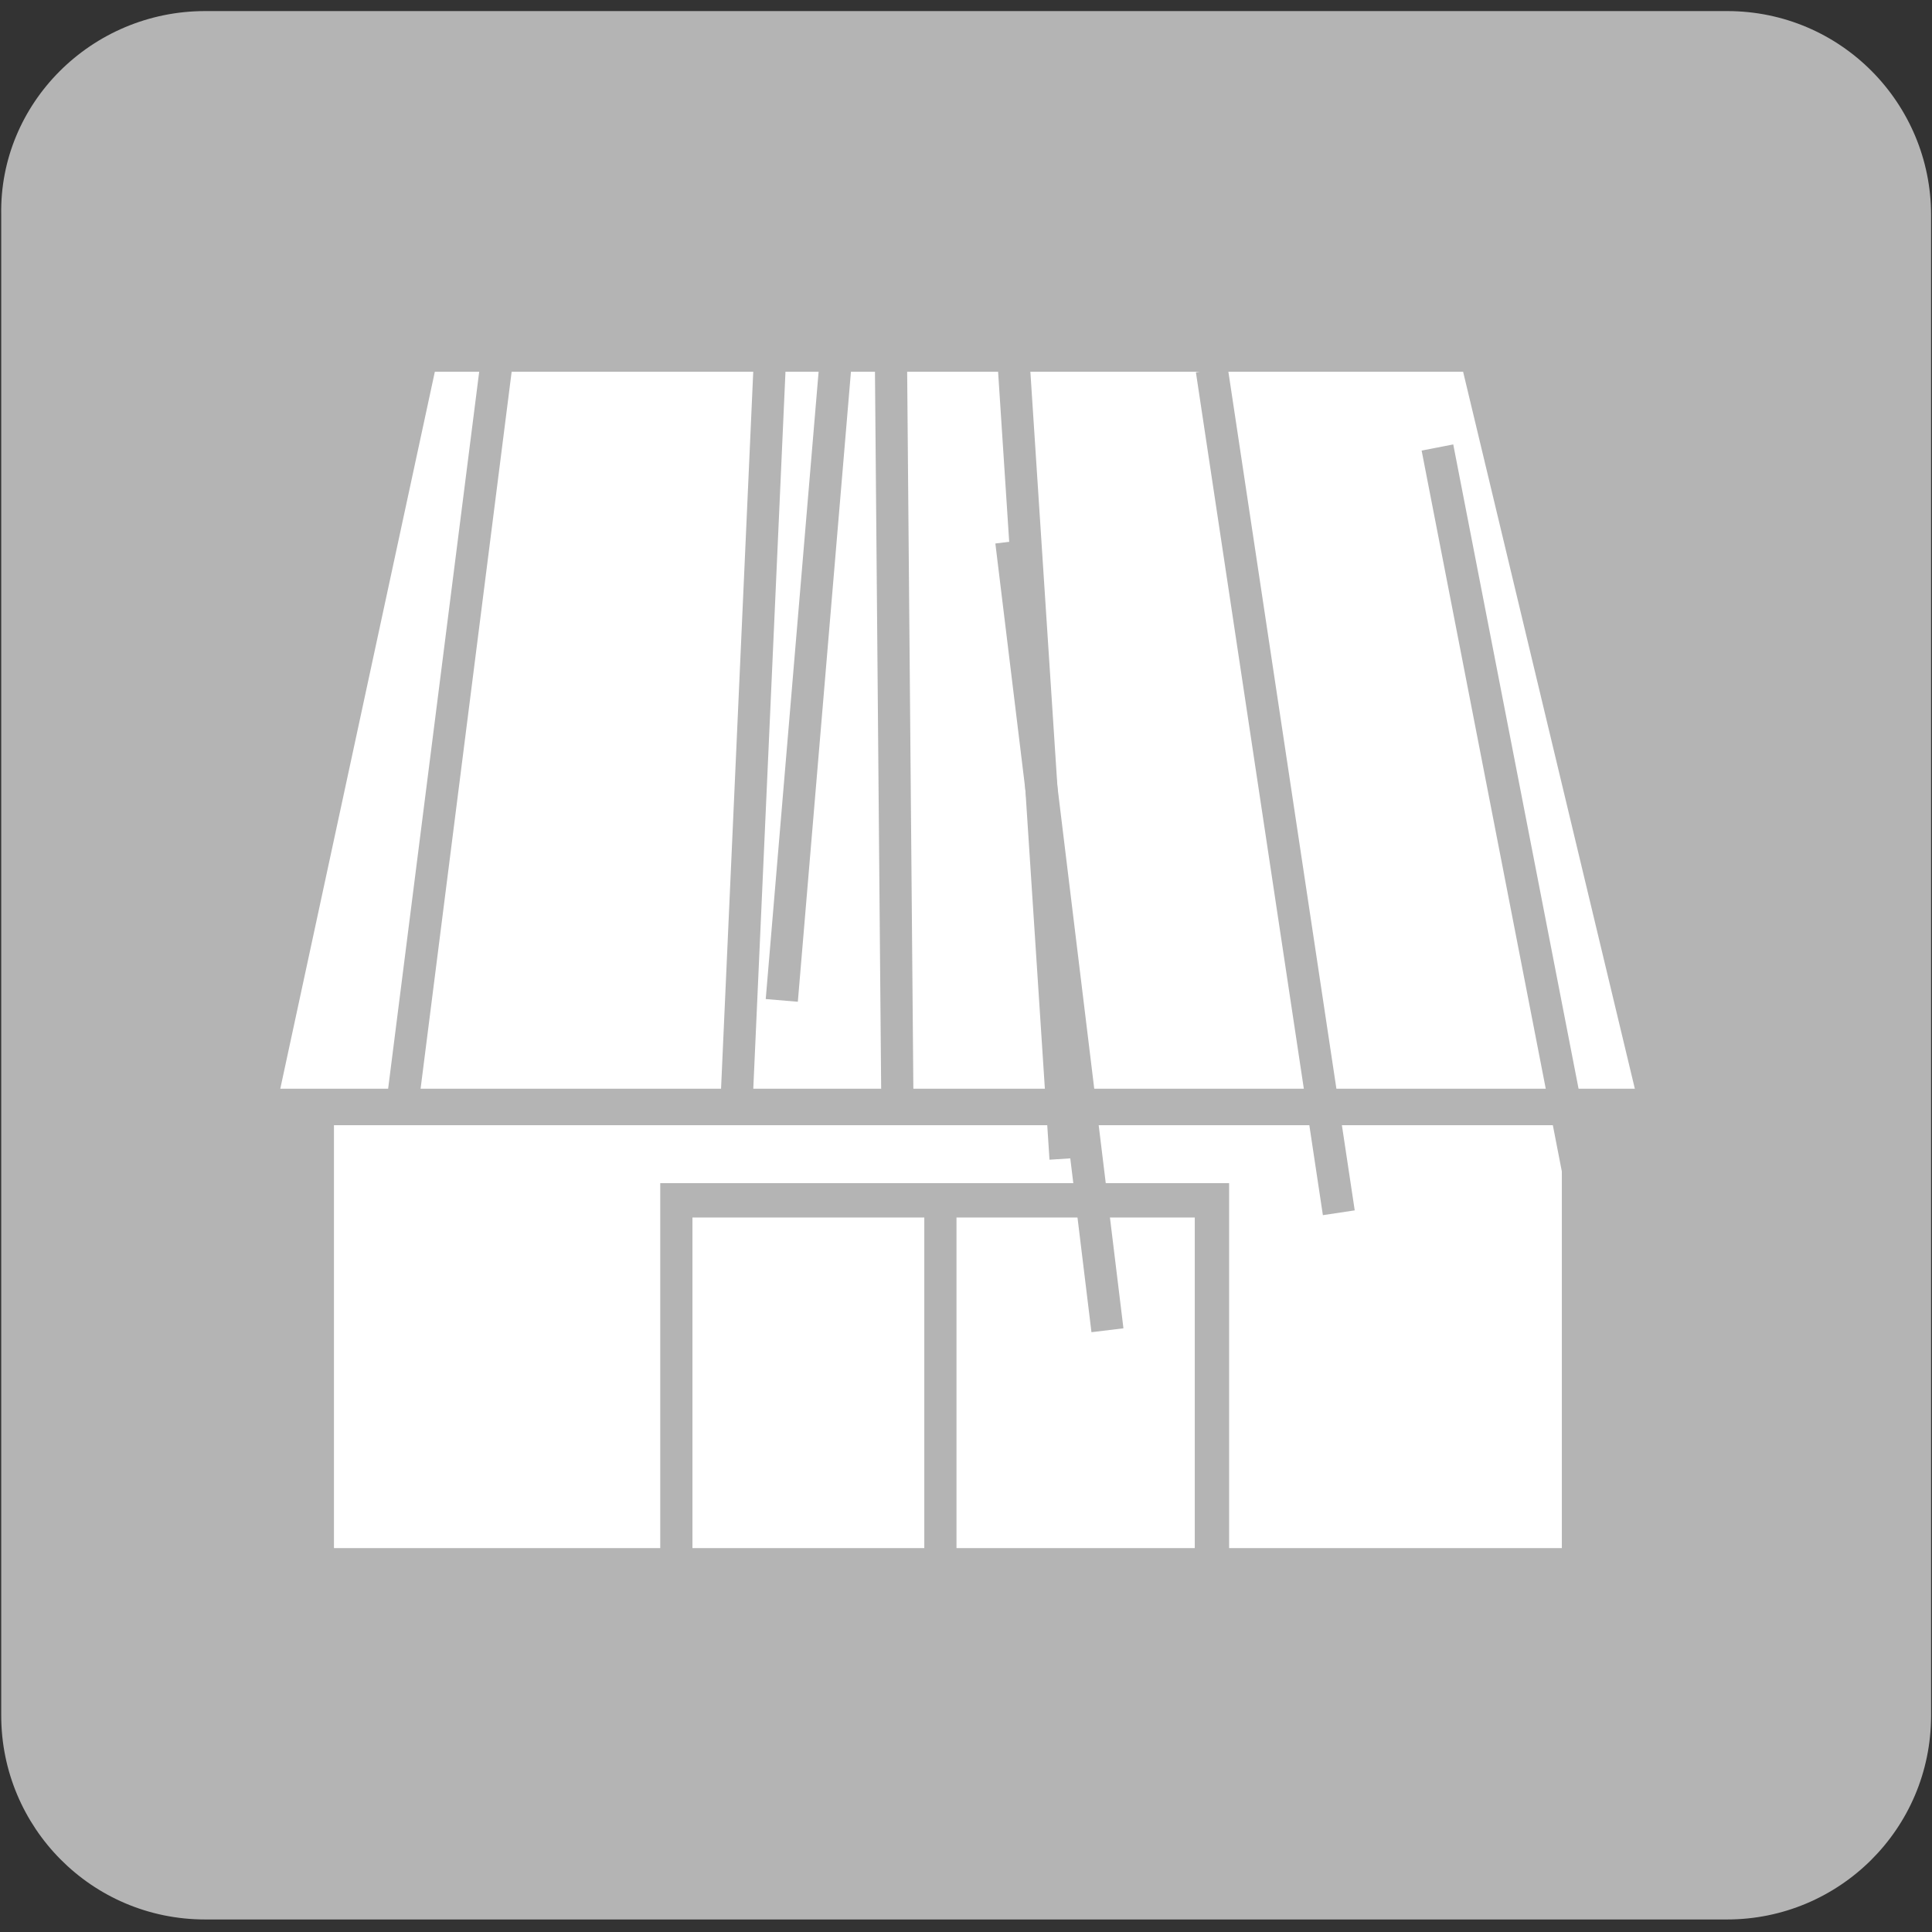 <?xml version="1.0" encoding="utf-8"?>
<!-- Generator: Adobe Illustrator 26.2.1, SVG Export Plug-In . SVG Version: 6.00 Build 0)  -->
<svg version="1.1" id="レイヤー_1" xmlns="http://www.w3.org/2000/svg" xmlns:xlink="http://www.w3.org/1999/xlink" x="0px"
	 y="0px" width="90px" height="90px" viewBox="0 0 90 90" style="enable-background:new 0 0 90 90;" xml:space="preserve">
<rect x="0" y="0" width="90" height="90" fill="#333333" stroke="none"/>
<style type="text/css">
	.st0{fill:#B4B4B4;}
	.st1{fill-rule:evenodd;clip-rule:evenodd;fill:#FFFFFF;}
	.st2{fill:#FFFFFF;}
</style>
<g id="グループ_313338" transform="translate(72)">
	<g id="グループ_313312" transform="translate(-9292.943 -18005.484)">
		<path id="長方形_31487" class="st0" d="M9230.5,18006h70.9c5.3,0,9.5,4.3,9.5,9.5v69.9c0,5.3-4.3,9.5-9.5,9.5h-70.9
			c-5.3,0-9.5-4.3-9.5-9.5v-69.9C9220.9,18010.3,9225.2,18006,9230.5,18006C9230.5,18006,9230.5,18006,9230.5,18006z"/>
		<path id="パス_511200" class="st1" d="M9297.1,18056.2H9234l7.2-33.4h47.9L9297.1,18056.2z"/>
		<rect id="長方形_31488" x="9236.5" y="18057.9" class="st2" width="57.2" height="19.7"/>
		<path id="パス_511201" class="st0" d="M9278.1,18077.7h-1.5v-15.5h-23.4v15.5h-1.5v-17.1h26.5V18077.7z"/>
		<rect id="長方形_31489" x="9264" y="18061.5" class="st0" width="1.5" height="16.2"/>
		
			<rect id="長方形_31490" x="9224.8" y="18038.6" transform="matrix(0.126 -0.992 0.992 0.126 -9817.703 24935.209)" class="st0" width="35.5" height="1.5"/>
		
			<rect id="長方形_31491" x="9231.1" y="18038.2" transform="matrix(8.403900e-02 -0.997 0.997 8.403900e-02 -9503.244 25739.518)" class="st0" width="36.3" height="1.5"/>
		
			<rect id="長方形_31492" x="9237.1" y="18037.5" transform="matrix(4.483992e-02 -0.999 0.999 4.483992e-02 -9179.159 26476.119)" class="st0" width="37.9" height="1.5"/>
		
			<rect id="長方形_31493" x="9261.5" y="18020.2" transform="matrix(1 -8.639272e-03 8.639272e-03 1 -155.496 80.692)" class="st0" width="1.5" height="37"/>
		
			<rect id="長方形_31494" x="9267.5" y="18020.3" transform="matrix(0.998 -6.510706e-02 6.510706e-02 0.998 -1154.79 641.702)" class="st0" width="1.5" height="37"/>
		
			<rect id="長方形_31495" x="9287.3" y="18018.4" transform="matrix(0.982 -0.191 0.191 0.982 -3274.475 2106.279)" class="st0" width="1.5" height="38.8"/>
		
			<rect id="長方形_31496" x="9280.4" y="18017.9" transform="matrix(0.989 -0.149 0.149 0.989 -2586.33 1585.904)" class="st0" width="1.5" height="39.7"/>
		
			<rect id="長方形_31497" x="9273.4" y="18019.5" transform="matrix(0.993 -0.121 0.121 0.993 -2121.535 1259.52)" class="st0" width="1.5" height="37"/>
	</g>
</g>
</svg>
